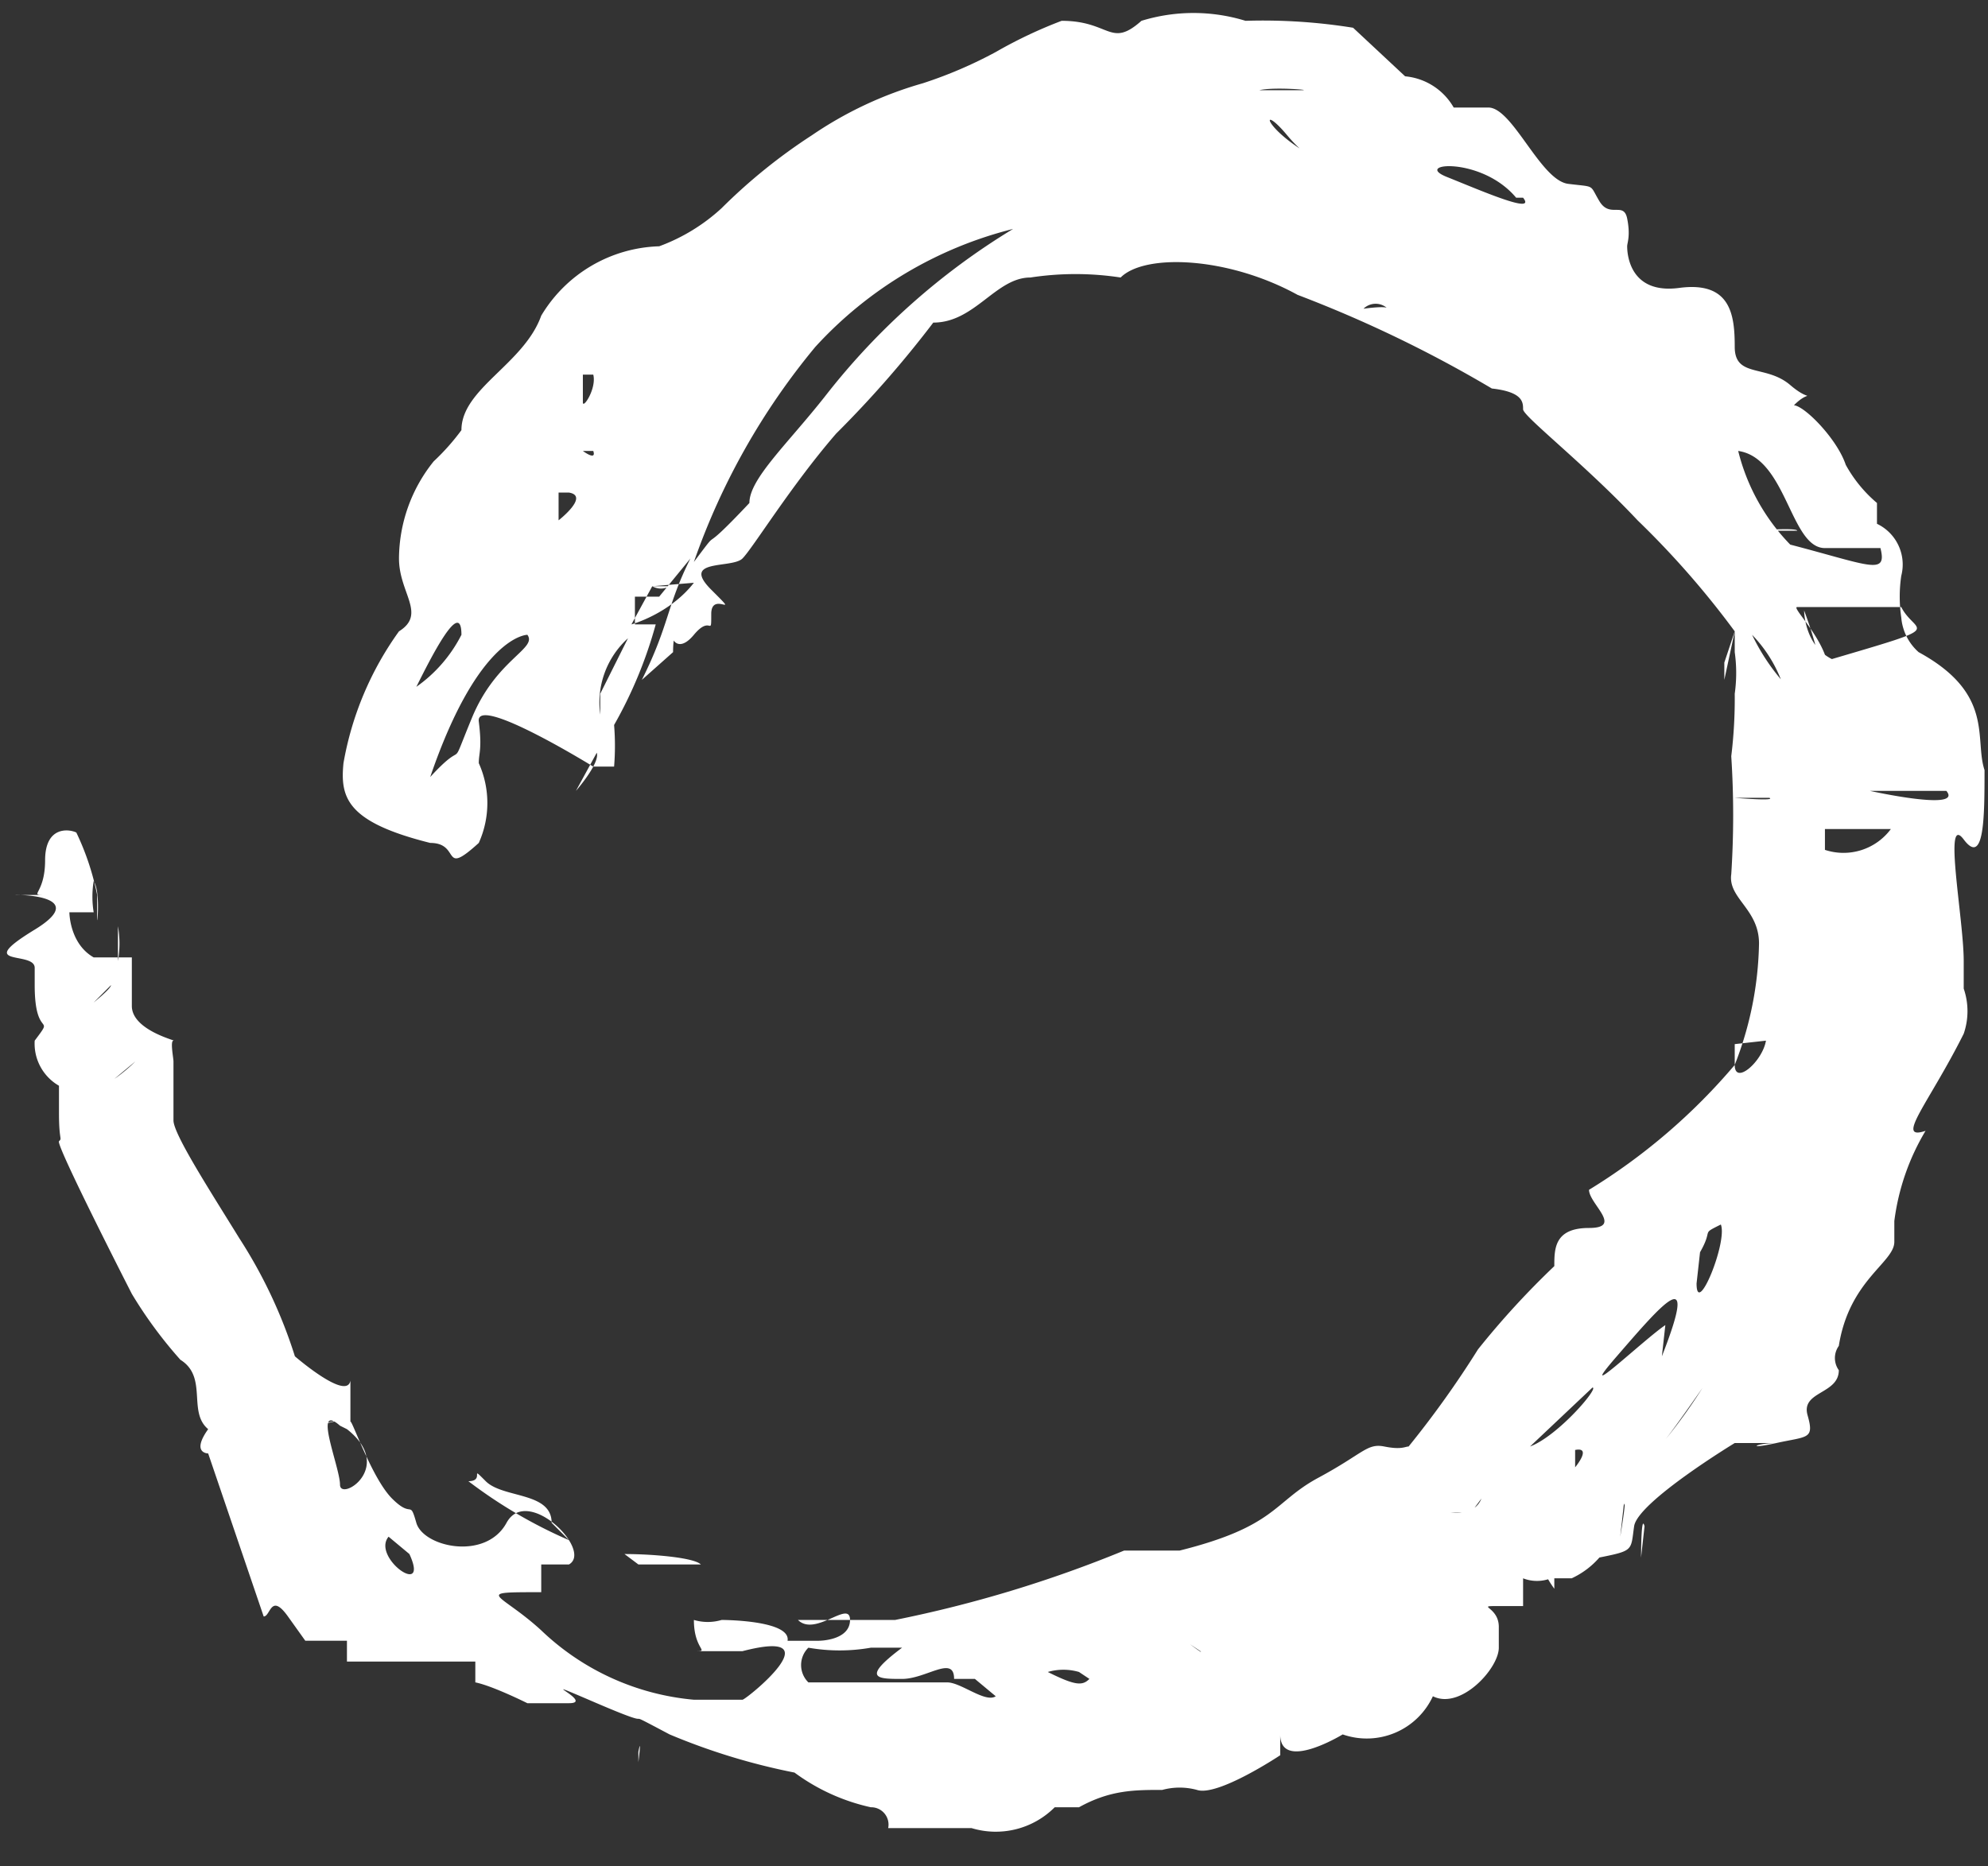 <?xml version="1.0"?>
<svg xmlns="http://www.w3.org/2000/svg" viewBox="0 0 5.73 5.38" width="5.73" height="5.38" x="0" y="0"><rect x="0" y="0" width="5.73" height="5.38" fill="#333333" stroke="none"/><defs><style>.cls-1{fill:#fff;}</style></defs><title>circleAsset 1</title><g id="Layer_2" data-name="Layer 2"><g id="Hand_drawn_elements" data-name="Hand drawn elements"><path id="O" class="cls-1" d="M5.37,3.75l0,0,0,.06ZM1.72,2.17l-.06.11s0,0,0,0S1.73,2.2,1.72,2.17ZM1.59,4.39h0Zm0,0h0c0-.09-.14-.07-.19-.12s0,0-.05,0a1.39,1.39,0,0,0,.29.17Zm-.4-.18h0Zm.65.3s.06,0,.08,0l.1,0C2,4.49,1.88,4.48,1.8,4.48ZM1.41,5s0,0,0,0S1.42,5,1.41,5Zm.32-3,.08-.16A.25.25,0,0,0,1.73,2.06ZM.17,2.7s0,0,0,0,.05,0,0,0ZM1.45,5s0,0,0,0,0,0,0,0Zm.39.08s0,0,0,0S1.85,5,1.84,5.05Zm2.65-.38s0,0,0,0ZM1.59,5h0S1.59,5,1.59,5ZM.34,2.67l0,.1s0,0,0,0a.29.29,0,0,0,0-.1S.33,2.66.34,2.67Zm5.22.6s0,0,0,0l-.06,0,0,0S5.55,3.27,5.56,3.27ZM.3,2.74s0,0,0,0S.34,2.75.3,2.74Zm5.42-.52c0,.13,0,.28-.06.2s0,.23,0,.35,0,0,0,.08a.2.2,0,0,1,0,.13l0,0h0c-.1.2-.2.31-.11.28a.67.67,0,0,0-.09.26l0,0s0,0,0,.06-.13.11-.16.3l0,0a.06.06,0,0,0,0,.07c0,.07-.11.06-.09.13s0,.06-.09.08-.06,0,0,0H5s0,0,0,0-.28.17-.29.24,0,.07-.1.09a.24.24,0,0,1-.08.06s0,0-.06,0a.11.11,0,0,1-.08,0s0,.07,0,.08,0,0,0,0,0,0-.07,0,0,0,0,.06,0,0,0,.06-.11.18-.19.14A.21.21,0,0,1,3.87,5s-.18.11-.18,0,0-.07,0-.06,0,0,0,.06l0,.06s0,0,0,0-.18.12-.24.1a.19.19,0,0,0-.1,0c-.08,0-.15,0-.24.05s0,0,0,0,0,0,0,0,0,0,0,0l-.07,0h0a.24.24,0,0,1-.24.06s-.07,0-.1,0,0,0-.06,0-.09,0-.08,0a.05.05,0,0,0-.05-.06.58.58,0,0,1-.22-.1A1.85,1.85,0,0,1,1.93,5c-.17-.09,0,0-.21-.09s0,0-.08,0h0s0,0,0,0-.09,0-.12,0,0,0,0,0-.1-.05-.15-.06a0,0,0,0,1,0,0s0,0,0-.06,0,0,0,0,0,0,0,0,0,0,0,0a0,0,0,0,1-.05,0s-.05,0,0,0,0,0,0,0,0,0,0,0,0,0-.08,0,0,0,0,0a0,0,0,0,0,0,0s0,0-.05,0H1s0-.06,0-.06l-.12,0s0,0,0,0,0,0-.05-.07-.05,0-.07,0L.6,4.19s0,0,0-.06h0s0,0,0,.06,0,0,0,0-.05,0,0-.07v0l0,0,0,0c-.06-.05,0-.15-.08-.2a1.26,1.26,0,0,1-.14-.19S.16,3.3.17,3.29s0,0,0-.08,0,0,0-.08A.14.14,0,0,1,.1,3c.06-.08,0,0,0-.16s0,0,0-.05-.18,0,0-.11S0,2.58.05,2.58l.08,0s0,0,0,0,0,0,0,0,0,0,0,0,.05,0,0,0,0,0,0-.1.07-.09.09-.08a.76.76,0,0,1,.06.18s0,.05,0,.07S.29,2.57.27,2.54a.28.28,0,0,0,0,.09h0s0,0-.07,0h0s0,0,0,0,0,0,0,0,0,0,0,0,0,.09.07.13,0,0,0,0,0,0,0,0,0,0,.05,0l.06,0s0,0,0,.07,0,0,0,.07S.51,3,.5,3s0,.05,0,.06,0,.13,0,.17.11.21.19.34a1.4,1.4,0,0,1,.16.34s0,0,0,0,.15.13.16.07,0,0,0,0,0,0,0,.06,0,.08,0,.06.06.16.12.22.05,0,.07.07.2.11.26,0,.25.08.18.12l-.08,0s0,.06,0,.08c-.2,0-.12,0,0,.11A.73.73,0,0,0,2,4.9c.08,0,.13,0,.14,0s.27-.21,0-.14l-.24,0v0c.06,0,.05,0,.1,0s0,0,0-.09H2s0,0,0,0l0,0s0,0,0,0h0a.14.14,0,0,0,.08,0s.2,0,.19.06,0,0,0,0h.09s.09,0,.09-.06-.1.05-.15,0,0,0,0,0h.1v0h.12l.06,0a3.6,3.6,0,0,0,.66-.2l.08,0,.08,0c.28-.07.27-.14.4-.21s.14-.1.19-.09.06,0,.07,0a2.83,2.83,0,0,0,.2-.28,2.4,2.4,0,0,1,.22-.24c0-.05,0-.11.1-.11s0-.07,0-.11A1.74,1.74,0,0,0,5,3.07a1,1,0,0,0,.07-.35c0-.1-.09-.13-.08-.2a2.63,2.63,0,0,0,0-.34A1.36,1.36,0,0,0,5,2a.43.43,0,0,0,0-.12l0-.06a2.54,2.54,0,0,0-.28-.32c-.15-.16-.33-.3-.33-.32s0-.05-.09-.06A3.63,3.63,0,0,0,3.74.85C3.54.74,3.3.73,3.23.8h0a.86.86,0,0,0-.26,0c-.1,0-.16.13-.28.13a3.1,3.1,0,0,1-.28.32c-.13.15-.24.33-.27.36s-.18,0-.09.09,0,0,0,.07,0,0-.05.06-.07,0-.06,0,0,0,0,.05l-.09.08c.08-.16.07-.21.14-.35l-.09.11s0,0-.07,0l0,.08.06,0a1.26,1.26,0,0,1-.12.29.74.74,0,0,1,0,.12l-.06,0s0,0,0,0S1.37,2,1.38,2.08s0,.09,0,.12a.28.28,0,0,1,0,.23c-.11.1-.05,0-.14,0-.24-.06-.26-.13-.25-.23a.92.92,0,0,1,.16-.38c.08-.05,0-.11,0-.21a.45.45,0,0,1,.1-.28.65.65,0,0,0,.08-.09c0-.12.18-.19.23-.33A.41.41,0,0,1,1.9.71.54.54,0,0,0,2.08.6,1.61,1.61,0,0,1,2.34.39,1.1,1.1,0,0,1,2.66.24,1.26,1.26,0,0,0,2.87.15,1.32,1.32,0,0,1,3.06.06c.14,0,.14.08.23,0a.51.51,0,0,1,.3,0A1.63,1.63,0,0,1,3.9.08l.15.14a.18.18,0,0,1,.14.09l0,0,.1,0c.07,0,.15.21.23.22s.06,0,.09.05.07,0,.08.05,0,.07,0,.08,0,.14.15.12S5,.91,5,1s.09.05.16.11.06,0,0,.07,0,0,0,0,0,.05,0,0,.13.07.16.16a.39.39,0,0,0,.09.11l0,.06h0s0,0,0,0,0,0,0,0a.13.13,0,0,1,.07.15h0a.41.41,0,0,0,0,.12.15.15,0,0,0,.05.1C5.75,2,5.69,2.13,5.72,2.22ZM1.33,1.83c0-.11-.09.07-.13.15A.41.41,0,0,0,1.33,1.83Zm.19,0s-.14,0-.28.41c.11-.12.05,0,.12-.17S1.55,1.87,1.52,1.83Zm.09-.61h0S1.62,1.21,1.61,1.22Zm0,.2V1.5S1.7,1.43,1.64,1.42Zm.07-.12a0,0,0,0,0,0,0S1.72,1.33,1.71,1.3Zm0-.22,0,0s0,.06,0,.08S1.72,1.12,1.71,1.08Zm.2.23s0,0,0,0A0,0,0,0,0,1.91,1.31Zm0,.38s0,0,0,0A.05.05,0,0,0,1.93,1.69Zm0,0-.06.11S1.93,1.77,2,1.68ZM2.7.92h0S2.7.94,2.7.92ZM2.92.66A1.15,1.15,0,0,0,2.35,1,2,2,0,0,0,2,1.62c.09-.12,0,0,.16-.17,0,0,0,0,0,0v0h0c0-.07.11-.17.22-.31A2,2,0,0,1,2.92.66Zm0-.19s0,0,0,0S2.89.48,2.89.47ZM3,.78s0,0,0,0ZM2.89.39l-.05,0,.1,0S3,.39,2.89.39Zm.2.21L3,.63ZM3.15.34s-.06,0-.13,0Zm.24.32s0,0,0,0S3.42.67,3.39.66ZM3.5.59s0,0,0,0S3.51.6,3.5.59ZM3.63.26c.05,0,.08,0,.12,0S3.67.25,3.63.26Zm.29.25s-.11,0-.21-.12S3.65.42,3.92.51ZM4,.89a.05.05,0,0,0-.07,0S4,.88,4,.89Zm0,0A0,0,0,1,0,4,1S4,1,4,.94ZM4.37,1s0,0,0,0S4.37,1,4.37,1Zm0-.43c-.1-.12-.3-.1-.2-.06S4.43.62,4.39.57Zm-4.13,2v0S.26,2.52.26,2.52Zm-.05.32s0,0,0,0Zm0,.05s0,0,0,0S.22,2.91.24,2.89Zm.08-.05s0,0,0,0S.32,2.85.32,2.84Zm.06.37h0S.37,3.22.38,3.21Zm0-.15s0,0,0,0S.36,3.09.39,3.06Zm.58,1a.11.11,0,0,0,0,0S.94,4.1,1,4.09Zm.07,0c-.08-.07,0,.12,0,.17S1.14,4.23,1,4.12Zm.05.32v0S1.1,4.44,1.09,4.44Zm.09,0h0C1.07,4.49,1.24,4.61,1.18,4.48Zm1.69.41-.06,0c0-.07-.08,0-.15,0s-.12,0,0-.09l-.09,0a.52.52,0,0,1-.18,0,.07.07,0,0,0,0,.1h.13c.11,0,.23,0,.27,0S2.84,4.91,2.87,4.89ZM3,4.82s0,0,0,0Zm.11,0a.16.16,0,0,0-.09,0C3.1,4.86,3.12,4.86,3.14,4.84Zm.22.31h0S3.37,5.13,3.36,5.15Zm.1-.39s0,0,0,0S3.47,4.77,3.46,4.76Zm0,.37s0,0,0,0A0,0,0,1,0,3.49,5.13Zm0-.39s0,0,0,0S3.54,4.72,3.5,4.74Zm0,.39s0,0,0,0S3.54,5.11,3.53,5.13ZM3.84,5s-.06,0,0,0S3.85,5,3.84,5Zm0,0h0S3.87,4.94,3.87,5Zm.4-.64s-.07,0-.06,0S4.25,4.37,4.27,4.32Zm.06-.14s0,0,0,0S4.24,4.29,4.33,4.18ZM4.59,4l-.18.17C4.49,4.14,4.61,4,4.59,4Zm-.11.58s0,0,0,0S4.42,4.5,4.48,4.53Zm.06-.35s0,0,0,0S4.59,4.17,4.54,4.18Zm.09-.09s0,0,0,0S4.62,4.14,4.63,4.09Zm0,0h0S4.62,4.06,4.64,4.05Zm.26-.44c0,.1.09-.12.07-.17C4.9,3.56,4.94,3.54,4.9,3.61Zm-.22.73h0S4.69,4.31,4.68,4.34Zm.06.06a0,0,0,0,0,0,0S4.73,4.36,4.74,4.4Zm.06-.58c.11-.28,0-.15-.13,0S4.74,3.86,4.8,3.82Zm.18,0s0,0,0,0-.13.19-.17.24A1.5,1.5,0,0,0,5,3.83Zm0-2s0,.05,0,.05S5,1.82,5,1.82ZM5,2.48Zm0,.53s0,0,0,.06S5.08,3.06,5.09,3Zm0-.71s0,0,0,0S5.12,2.31,5.1,2.3Zm0-.54s0-.08,0-.12S5,1.55,5,1.52A2.5,2.5,0,0,0,5.13,1.76Zm.16.33a.39.39,0,0,0-.11-.26A.6.6,0,0,0,5.29,2.09Zm-.11-.56s0,0,0,0S5.18,1.52,5.18,1.53Zm.21.59a.16.16,0,0,0,0-.11A.22.22,0,0,0,5.39,2.12Zm0-.54c-.1,0-.11-.26-.25-.28a.59.59,0,0,0,.15.27C5.39,1.63,5.44,1.66,5.42,1.58Zm0,.81,0,.06s0,0,0,0A.17.17,0,0,0,5.45,2.39Zm0-.64s-.06,0-.08,0,.1.11.09.2a.31.31,0,0,1,0,.1h0v0h0v0c0,.06,0,.1,0,.06a1.08,1.08,0,0,0-.07-.35s0,.1.08.14C5.62,1.8,5.52,1.83,5.48,1.75Zm.13.53h0S5.66,2.34,5.61,2.28Zm0,.58s0,0,0,0S5.61,2.83,5.6,2.86Z"/></g></g></svg>

